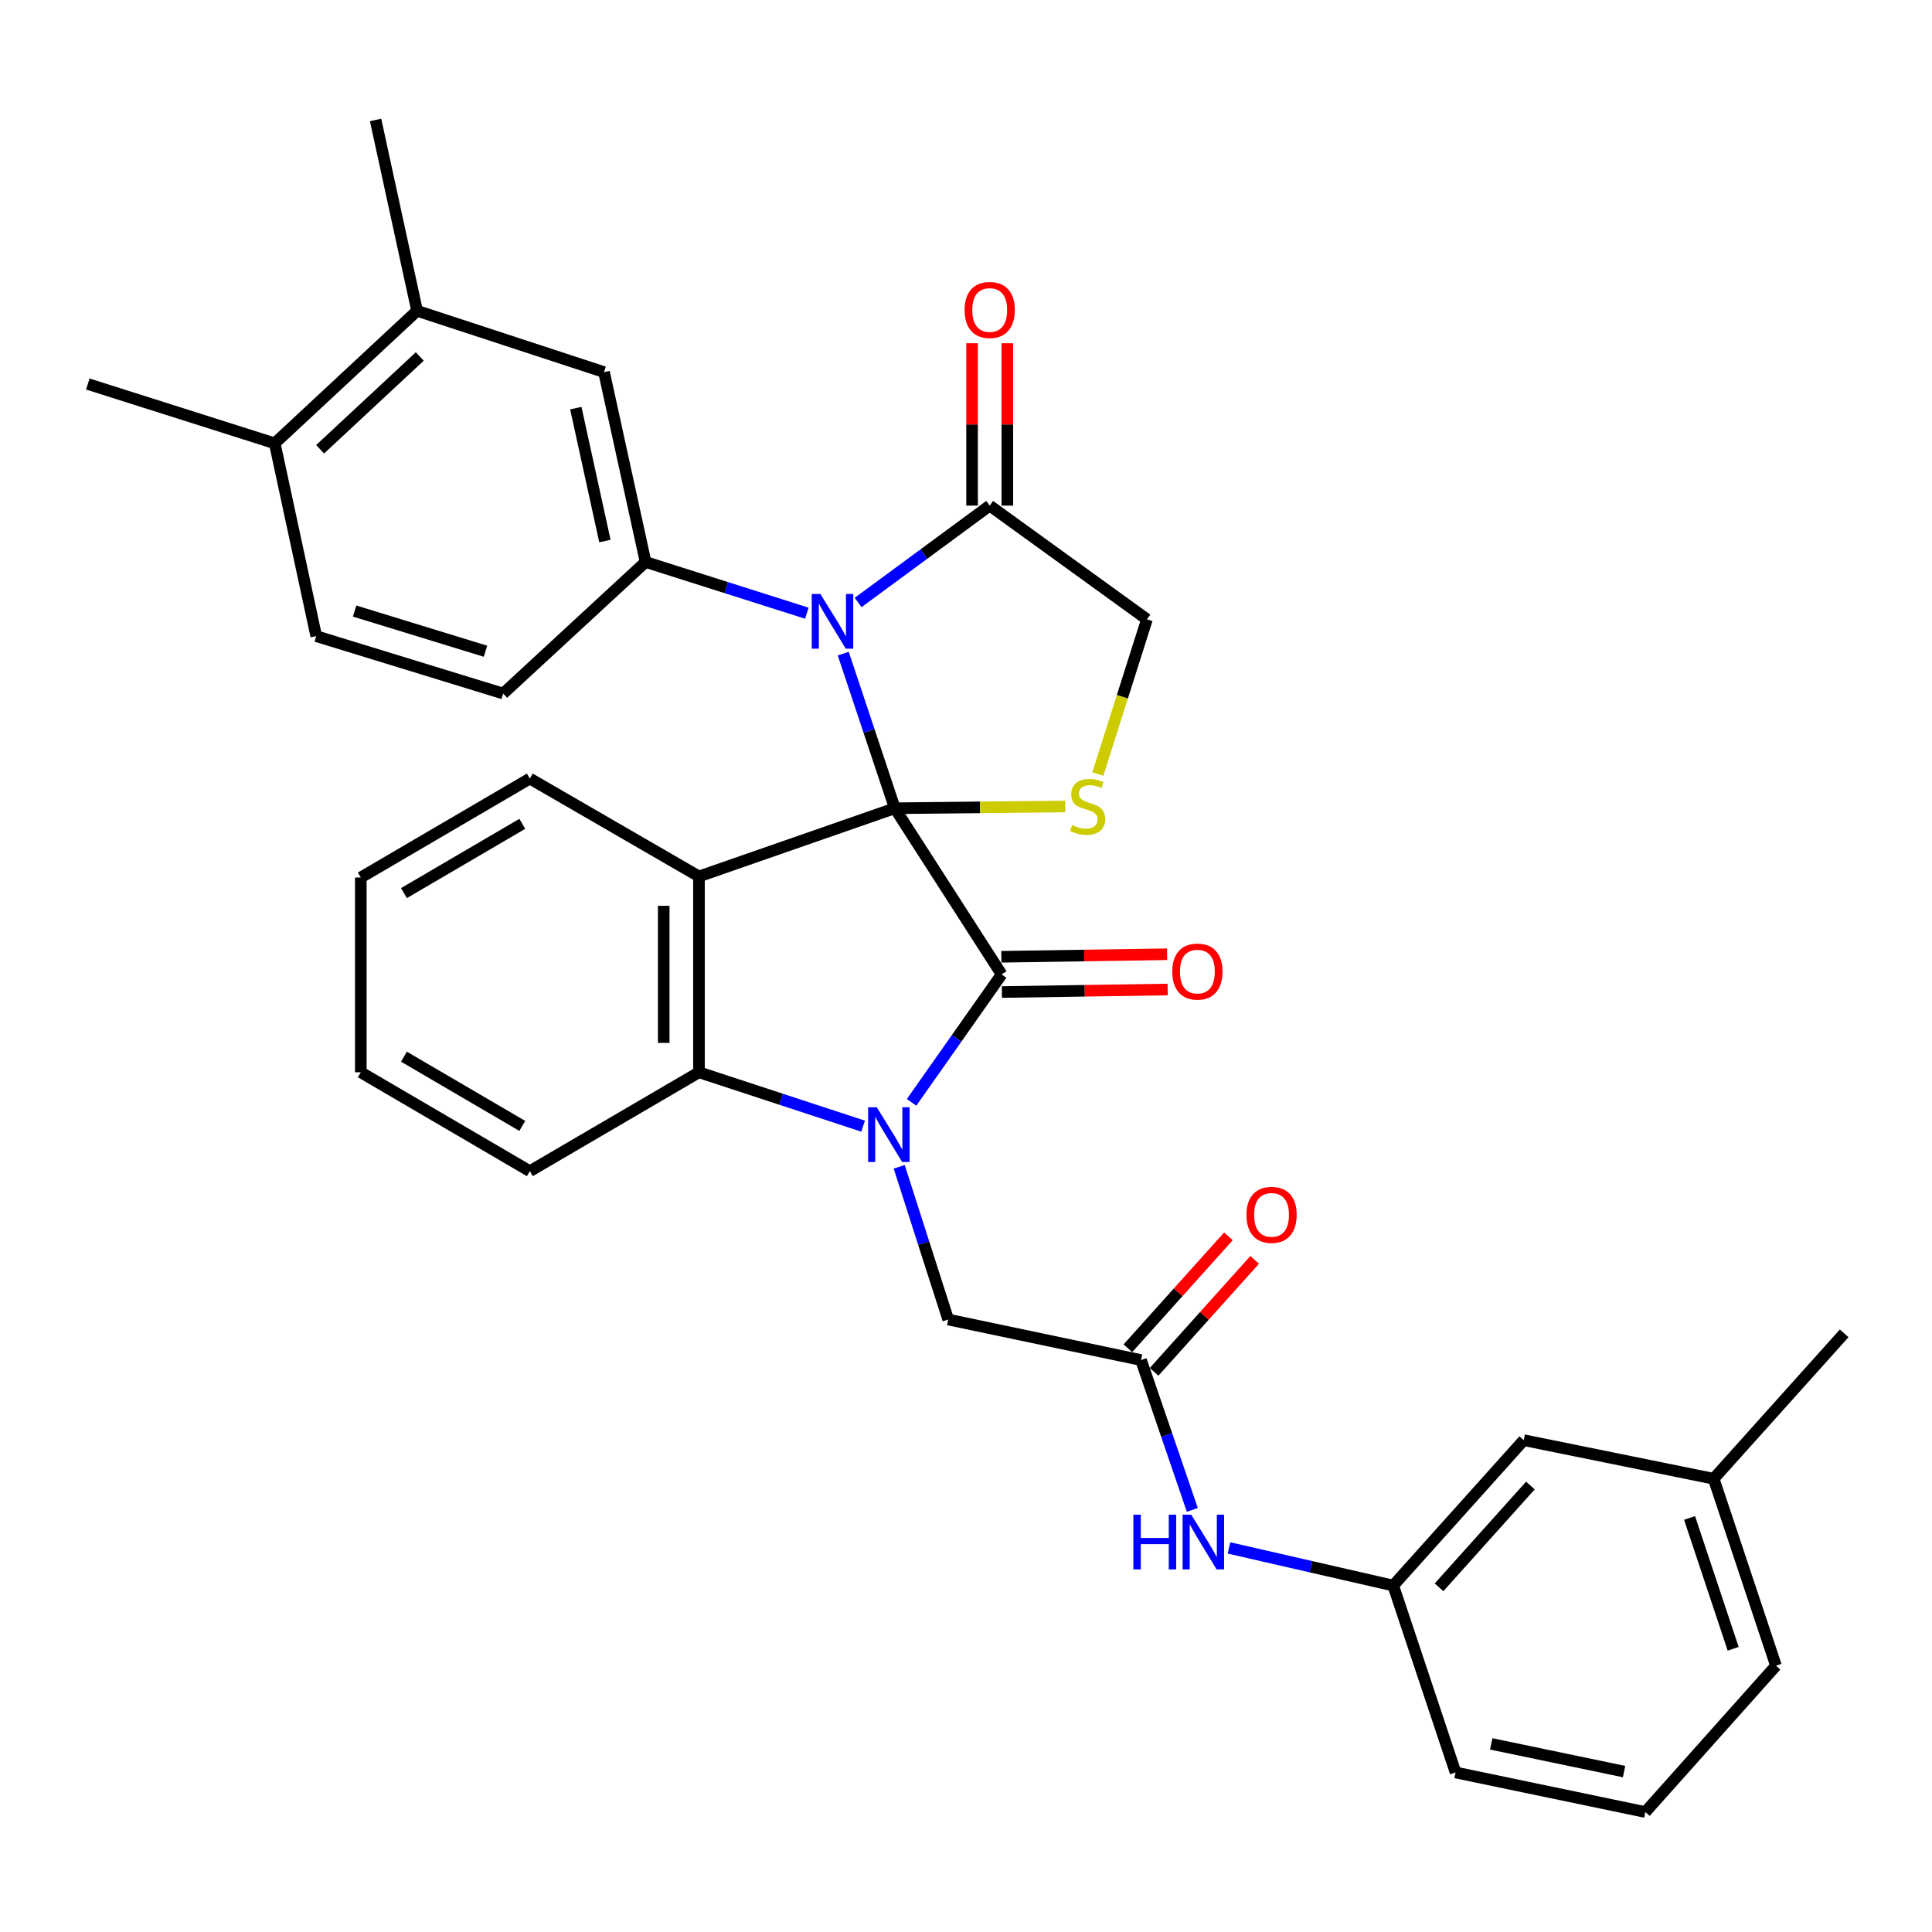 <?xml version='1.0' encoding='iso-8859-1'?>
<svg version='1.1' baseProfile='full'
              xmlns='http://www.w3.org/2000/svg'
                      xmlns:rdkit='http://www.rdkit.org/xml'
                      xmlns:xlink='http://www.w3.org/1999/xlink'
                  xml:space='preserve'
width='1000px' height='1000px' viewBox='0 0 1000 1000'>
<!-- END OF HEADER -->
<rect style='opacity:1.0;fill:#FFFFFF;stroke:none' width='1000' height='1000' x='0' y='0'> </rect>
<path class='bond-0' d='M 463.156,418.343 L 518.442,504.349' style='fill:none;fill-rule:evenodd;stroke:#000000;stroke-width:6px;stroke-linecap:butt;stroke-linejoin:miter;stroke-opacity:1' />
<path class='bond-2' d='M 463.156,418.343 L 449.812,378.332' style='fill:none;fill-rule:evenodd;stroke:#000000;stroke-width:6px;stroke-linecap:butt;stroke-linejoin:miter;stroke-opacity:1' />
<path class='bond-2' d='M 449.812,378.332 L 436.468,338.32' style='fill:none;fill-rule:evenodd;stroke:#0000FF;stroke-width:6px;stroke-linecap:butt;stroke-linejoin:miter;stroke-opacity:1' />
<path class='bond-3' d='M 463.156,418.343 L 361.79,453.646' style='fill:none;fill-rule:evenodd;stroke:#000000;stroke-width:6px;stroke-linecap:butt;stroke-linejoin:miter;stroke-opacity:1' />
<path class='bond-5' d='M 463.156,418.343 L 507.266,417.891' style='fill:none;fill-rule:evenodd;stroke:#000000;stroke-width:6px;stroke-linecap:butt;stroke-linejoin:miter;stroke-opacity:1' />
<path class='bond-5' d='M 507.266,417.891 L 551.376,417.438' style='fill:none;fill-rule:evenodd;stroke:#CCCC00;stroke-width:6px;stroke-linecap:butt;stroke-linejoin:miter;stroke-opacity:1' />
<path class='bond-1' d='M 518.442,504.349 L 495.134,537.464' style='fill:none;fill-rule:evenodd;stroke:#000000;stroke-width:6px;stroke-linecap:butt;stroke-linejoin:miter;stroke-opacity:1' />
<path class='bond-1' d='M 495.134,537.464 L 471.825,570.578' style='fill:none;fill-rule:evenodd;stroke:#0000FF;stroke-width:6px;stroke-linecap:butt;stroke-linejoin:miter;stroke-opacity:1' />
<path class='bond-12' d='M 518.581,513.473 L 561.477,512.821' style='fill:none;fill-rule:evenodd;stroke:#000000;stroke-width:6px;stroke-linecap:butt;stroke-linejoin:miter;stroke-opacity:1' />
<path class='bond-12' d='M 561.477,512.821 L 604.373,512.168' style='fill:none;fill-rule:evenodd;stroke:#FF0000;stroke-width:6px;stroke-linecap:butt;stroke-linejoin:miter;stroke-opacity:1' />
<path class='bond-12' d='M 518.303,495.226 L 561.199,494.573' style='fill:none;fill-rule:evenodd;stroke:#000000;stroke-width:6px;stroke-linecap:butt;stroke-linejoin:miter;stroke-opacity:1' />
<path class='bond-12' d='M 561.199,494.573 L 604.096,493.921' style='fill:none;fill-rule:evenodd;stroke:#FF0000;stroke-width:6px;stroke-linecap:butt;stroke-linejoin:miter;stroke-opacity:1' />
<path class='bond-8' d='M 465.426,603.946 L 478.11,643.464' style='fill:none;fill-rule:evenodd;stroke:#0000FF;stroke-width:6px;stroke-linecap:butt;stroke-linejoin:miter;stroke-opacity:1' />
<path class='bond-8' d='M 478.11,643.464 L 490.794,682.982' style='fill:none;fill-rule:evenodd;stroke:#000000;stroke-width:6px;stroke-linecap:butt;stroke-linejoin:miter;stroke-opacity:1' />
<path class='bond-34' d='M 446.748,582.899 L 404.269,568.956' style='fill:none;fill-rule:evenodd;stroke:#0000FF;stroke-width:6px;stroke-linecap:butt;stroke-linejoin:miter;stroke-opacity:1' />
<path class='bond-34' d='M 404.269,568.956 L 361.79,555.012' style='fill:none;fill-rule:evenodd;stroke:#000000;stroke-width:6px;stroke-linecap:butt;stroke-linejoin:miter;stroke-opacity:1' />
<path class='bond-6' d='M 417.617,317.393 L 375.885,304.137' style='fill:none;fill-rule:evenodd;stroke:#0000FF;stroke-width:6px;stroke-linecap:butt;stroke-linejoin:miter;stroke-opacity:1' />
<path class='bond-6' d='M 375.885,304.137 L 334.152,290.88' style='fill:none;fill-rule:evenodd;stroke:#000000;stroke-width:6px;stroke-linecap:butt;stroke-linejoin:miter;stroke-opacity:1' />
<path class='bond-7' d='M 444.161,311.844 L 478.214,286.773' style='fill:none;fill-rule:evenodd;stroke:#0000FF;stroke-width:6px;stroke-linecap:butt;stroke-linejoin:miter;stroke-opacity:1' />
<path class='bond-7' d='M 478.214,286.773 L 512.268,261.702' style='fill:none;fill-rule:evenodd;stroke:#000000;stroke-width:6px;stroke-linecap:butt;stroke-linejoin:miter;stroke-opacity:1' />
<path class='bond-4' d='M 361.79,453.646 L 361.79,555.012' style='fill:none;fill-rule:evenodd;stroke:#000000;stroke-width:6px;stroke-linecap:butt;stroke-linejoin:miter;stroke-opacity:1' />
<path class='bond-4' d='M 343.541,468.851 L 343.541,539.807' style='fill:none;fill-rule:evenodd;stroke:#000000;stroke-width:6px;stroke-linecap:butt;stroke-linejoin:miter;stroke-opacity:1' />
<path class='bond-21' d='M 361.79,453.646 L 274.243,402.983' style='fill:none;fill-rule:evenodd;stroke:#000000;stroke-width:6px;stroke-linecap:butt;stroke-linejoin:miter;stroke-opacity:1' />
<path class='bond-23' d='M 361.79,555.012 L 274.243,606.202' style='fill:none;fill-rule:evenodd;stroke:#000000;stroke-width:6px;stroke-linecap:butt;stroke-linejoin:miter;stroke-opacity:1' />
<path class='bond-11' d='M 568.238,400.662 L 580.949,360.614' style='fill:none;fill-rule:evenodd;stroke:#CCCC00;stroke-width:6px;stroke-linecap:butt;stroke-linejoin:miter;stroke-opacity:1' />
<path class='bond-11' d='M 580.949,360.614 L 593.661,320.566' style='fill:none;fill-rule:evenodd;stroke:#000000;stroke-width:6px;stroke-linecap:butt;stroke-linejoin:miter;stroke-opacity:1' />
<path class='bond-10' d='M 334.152,290.88 L 312.638,192.597' style='fill:none;fill-rule:evenodd;stroke:#000000;stroke-width:6px;stroke-linecap:butt;stroke-linejoin:miter;stroke-opacity:1' />
<path class='bond-10' d='M 313.098,280.04 L 298.038,211.242' style='fill:none;fill-rule:evenodd;stroke:#000000;stroke-width:6px;stroke-linecap:butt;stroke-linejoin:miter;stroke-opacity:1' />
<path class='bond-15' d='M 334.152,290.88 L 260.444,358.982' style='fill:none;fill-rule:evenodd;stroke:#000000;stroke-width:6px;stroke-linecap:butt;stroke-linejoin:miter;stroke-opacity:1' />
<path class='bond-16' d='M 521.393,261.702 L 521.393,219.68' style='fill:none;fill-rule:evenodd;stroke:#000000;stroke-width:6px;stroke-linecap:butt;stroke-linejoin:miter;stroke-opacity:1' />
<path class='bond-16' d='M 521.393,219.68 L 521.393,177.659' style='fill:none;fill-rule:evenodd;stroke:#FF0000;stroke-width:6px;stroke-linecap:butt;stroke-linejoin:miter;stroke-opacity:1' />
<path class='bond-16' d='M 503.143,261.702 L 503.143,219.68' style='fill:none;fill-rule:evenodd;stroke:#000000;stroke-width:6px;stroke-linecap:butt;stroke-linejoin:miter;stroke-opacity:1' />
<path class='bond-16' d='M 503.143,219.68 L 503.143,177.659' style='fill:none;fill-rule:evenodd;stroke:#FF0000;stroke-width:6px;stroke-linecap:butt;stroke-linejoin:miter;stroke-opacity:1' />
<path class='bond-33' d='M 512.268,261.702 L 593.661,320.566' style='fill:none;fill-rule:evenodd;stroke:#000000;stroke-width:6px;stroke-linecap:butt;stroke-linejoin:miter;stroke-opacity:1' />
<path class='bond-9' d='M 490.794,682.982 L 590.579,703.959' style='fill:none;fill-rule:evenodd;stroke:#000000;stroke-width:6px;stroke-linecap:butt;stroke-linejoin:miter;stroke-opacity:1' />
<path class='bond-14' d='M 590.579,703.959 L 603.863,742.738' style='fill:none;fill-rule:evenodd;stroke:#000000;stroke-width:6px;stroke-linecap:butt;stroke-linejoin:miter;stroke-opacity:1' />
<path class='bond-14' d='M 603.863,742.738 L 617.146,781.518' style='fill:none;fill-rule:evenodd;stroke:#0000FF;stroke-width:6px;stroke-linecap:butt;stroke-linejoin:miter;stroke-opacity:1' />
<path class='bond-18' d='M 597.367,710.057 L 623.39,681.086' style='fill:none;fill-rule:evenodd;stroke:#000000;stroke-width:6px;stroke-linecap:butt;stroke-linejoin:miter;stroke-opacity:1' />
<path class='bond-18' d='M 623.39,681.086 L 649.413,652.115' style='fill:none;fill-rule:evenodd;stroke:#FF0000;stroke-width:6px;stroke-linecap:butt;stroke-linejoin:miter;stroke-opacity:1' />
<path class='bond-18' d='M 583.79,697.861 L 609.813,668.891' style='fill:none;fill-rule:evenodd;stroke:#000000;stroke-width:6px;stroke-linecap:butt;stroke-linejoin:miter;stroke-opacity:1' />
<path class='bond-18' d='M 609.813,668.891 L 635.836,639.92' style='fill:none;fill-rule:evenodd;stroke:#FF0000;stroke-width:6px;stroke-linecap:butt;stroke-linejoin:miter;stroke-opacity:1' />
<path class='bond-13' d='M 312.638,192.597 L 215.885,160.873' style='fill:none;fill-rule:evenodd;stroke:#000000;stroke-width:6px;stroke-linecap:butt;stroke-linejoin:miter;stroke-opacity:1' />
<path class='bond-26' d='M 215.885,160.873 L 194.401,62.092' style='fill:none;fill-rule:evenodd;stroke:#000000;stroke-width:6px;stroke-linecap:butt;stroke-linejoin:miter;stroke-opacity:1' />
<path class='bond-36' d='M 215.885,160.873 L 142.208,229.471' style='fill:none;fill-rule:evenodd;stroke:#000000;stroke-width:6px;stroke-linecap:butt;stroke-linejoin:miter;stroke-opacity:1' />
<path class='bond-36' d='M 217.269,184.519 L 165.695,232.538' style='fill:none;fill-rule:evenodd;stroke:#000000;stroke-width:6px;stroke-linecap:butt;stroke-linejoin:miter;stroke-opacity:1' />
<path class='bond-19' d='M 636.111,801.205 L 678.622,810.945' style='fill:none;fill-rule:evenodd;stroke:#0000FF;stroke-width:6px;stroke-linecap:butt;stroke-linejoin:miter;stroke-opacity:1' />
<path class='bond-19' d='M 678.622,810.945 L 721.134,820.685' style='fill:none;fill-rule:evenodd;stroke:#000000;stroke-width:6px;stroke-linecap:butt;stroke-linejoin:miter;stroke-opacity:1' />
<path class='bond-20' d='M 260.444,358.982 L 163.681,329.265' style='fill:none;fill-rule:evenodd;stroke:#000000;stroke-width:6px;stroke-linecap:butt;stroke-linejoin:miter;stroke-opacity:1' />
<path class='bond-20' d='M 251.287,337.079 L 183.553,316.277' style='fill:none;fill-rule:evenodd;stroke:#000000;stroke-width:6px;stroke-linecap:butt;stroke-linejoin:miter;stroke-opacity:1' />
<path class='bond-17' d='M 142.208,229.471 L 163.681,329.265' style='fill:none;fill-rule:evenodd;stroke:#000000;stroke-width:6px;stroke-linecap:butt;stroke-linejoin:miter;stroke-opacity:1' />
<path class='bond-28' d='M 142.208,229.471 L 45.455,198.761' style='fill:none;fill-rule:evenodd;stroke:#000000;stroke-width:6px;stroke-linecap:butt;stroke-linejoin:miter;stroke-opacity:1' />
<path class='bond-22' d='M 721.134,820.685 L 788.688,745.426' style='fill:none;fill-rule:evenodd;stroke:#000000;stroke-width:6px;stroke-linecap:butt;stroke-linejoin:miter;stroke-opacity:1' />
<path class='bond-22' d='M 744.848,821.587 L 792.135,768.905' style='fill:none;fill-rule:evenodd;stroke:#000000;stroke-width:6px;stroke-linecap:butt;stroke-linejoin:miter;stroke-opacity:1' />
<path class='bond-27' d='M 721.134,820.685 L 753.395,917.428' style='fill:none;fill-rule:evenodd;stroke:#000000;stroke-width:6px;stroke-linecap:butt;stroke-linejoin:miter;stroke-opacity:1' />
<path class='bond-31' d='M 274.243,402.983 L 186.747,454.194' style='fill:none;fill-rule:evenodd;stroke:#000000;stroke-width:6px;stroke-linecap:butt;stroke-linejoin:miter;stroke-opacity:1' />
<path class='bond-31' d='M 270.337,426.415 L 209.089,462.262' style='fill:none;fill-rule:evenodd;stroke:#000000;stroke-width:6px;stroke-linecap:butt;stroke-linejoin:miter;stroke-opacity:1' />
<path class='bond-24' d='M 788.688,745.426 L 886.992,765.399' style='fill:none;fill-rule:evenodd;stroke:#000000;stroke-width:6px;stroke-linecap:butt;stroke-linejoin:miter;stroke-opacity:1' />
<path class='bond-35' d='M 274.243,606.202 L 186.747,555.012' style='fill:none;fill-rule:evenodd;stroke:#000000;stroke-width:6px;stroke-linecap:butt;stroke-linejoin:miter;stroke-opacity:1' />
<path class='bond-35' d='M 270.334,582.772 L 209.087,546.939' style='fill:none;fill-rule:evenodd;stroke:#000000;stroke-width:6px;stroke-linecap:butt;stroke-linejoin:miter;stroke-opacity:1' />
<path class='bond-30' d='M 886.992,765.399 L 954.545,690.14' style='fill:none;fill-rule:evenodd;stroke:#000000;stroke-width:6px;stroke-linecap:butt;stroke-linejoin:miter;stroke-opacity:1' />
<path class='bond-37' d='M 886.992,765.399 L 919.243,862.162' style='fill:none;fill-rule:evenodd;stroke:#000000;stroke-width:6px;stroke-linecap:butt;stroke-linejoin:miter;stroke-opacity:1' />
<path class='bond-37' d='M 874.516,785.684 L 897.092,853.418' style='fill:none;fill-rule:evenodd;stroke:#000000;stroke-width:6px;stroke-linecap:butt;stroke-linejoin:miter;stroke-opacity:1' />
<path class='bond-25' d='M 851.628,937.908 L 753.395,917.428' style='fill:none;fill-rule:evenodd;stroke:#000000;stroke-width:6px;stroke-linecap:butt;stroke-linejoin:miter;stroke-opacity:1' />
<path class='bond-25' d='M 840.618,916.971 L 771.855,902.635' style='fill:none;fill-rule:evenodd;stroke:#000000;stroke-width:6px;stroke-linecap:butt;stroke-linejoin:miter;stroke-opacity:1' />
<path class='bond-29' d='M 851.628,937.908 L 919.243,862.162' style='fill:none;fill-rule:evenodd;stroke:#000000;stroke-width:6px;stroke-linecap:butt;stroke-linejoin:miter;stroke-opacity:1' />
<path class='bond-32' d='M 186.747,454.194 L 186.747,555.012' style='fill:none;fill-rule:evenodd;stroke:#000000;stroke-width:6px;stroke-linecap:butt;stroke-linejoin:miter;stroke-opacity:1' />
<path  class='atom-2' d='M 453.814 573.113
L 463.094 588.113
Q 464.014 589.593, 465.494 592.273
Q 466.974 594.953, 467.054 595.113
L 467.054 573.113
L 470.814 573.113
L 470.814 601.433
L 466.934 601.433
L 456.974 585.033
Q 455.814 583.113, 454.574 580.913
Q 453.374 578.713, 453.014 578.033
L 453.014 601.433
L 449.334 601.433
L 449.334 573.113
L 453.814 573.113
' fill='#0000FF'/>
<path  class='atom-3' d='M 424.635 307.451
L 433.915 322.451
Q 434.835 323.931, 436.315 326.611
Q 437.795 329.291, 437.875 329.451
L 437.875 307.451
L 441.635 307.451
L 441.635 335.771
L 437.755 335.771
L 427.795 319.371
Q 426.635 317.451, 425.395 315.251
Q 424.195 313.051, 423.835 312.371
L 423.835 335.771
L 420.155 335.771
L 420.155 307.451
L 424.635 307.451
' fill='#0000FF'/>
<path  class='atom-6' d='M 554.951 427.039
Q 555.271 427.159, 556.591 427.719
Q 557.911 428.279, 559.351 428.639
Q 560.831 428.959, 562.271 428.959
Q 564.951 428.959, 566.511 427.679
Q 568.071 426.359, 568.071 424.079
Q 568.071 422.519, 567.271 421.559
Q 566.511 420.599, 565.311 420.079
Q 564.111 419.559, 562.111 418.959
Q 559.591 418.199, 558.071 417.479
Q 556.591 416.759, 555.511 415.239
Q 554.471 413.719, 554.471 411.159
Q 554.471 407.599, 556.871 405.399
Q 559.311 403.199, 564.111 403.199
Q 567.391 403.199, 571.111 404.759
L 570.191 407.839
Q 566.791 406.439, 564.231 406.439
Q 561.471 406.439, 559.951 407.599
Q 558.431 408.719, 558.471 410.679
Q 558.471 412.199, 559.231 413.119
Q 560.031 414.039, 561.151 414.559
Q 562.311 415.079, 564.231 415.679
Q 566.791 416.479, 568.311 417.279
Q 569.831 418.079, 570.911 419.719
Q 572.031 421.319, 572.031 424.079
Q 572.031 427.999, 569.391 430.119
Q 566.791 432.199, 562.431 432.199
Q 559.911 432.199, 557.991 431.639
Q 556.111 431.119, 553.871 430.199
L 554.951 427.039
' fill='#CCCC00'/>
<path  class='atom-13' d='M 606.768 502.888
Q 606.768 496.088, 610.128 492.288
Q 613.488 488.488, 619.768 488.488
Q 626.048 488.488, 629.408 492.288
Q 632.768 496.088, 632.768 502.888
Q 632.768 509.768, 629.368 513.688
Q 625.968 517.568, 619.768 517.568
Q 613.528 517.568, 610.128 513.688
Q 606.768 509.808, 606.768 502.888
M 619.768 514.368
Q 624.088 514.368, 626.408 511.488
Q 628.768 508.568, 628.768 502.888
Q 628.768 497.328, 626.408 494.528
Q 624.088 491.688, 619.768 491.688
Q 615.448 491.688, 613.088 494.488
Q 610.768 497.288, 610.768 502.888
Q 610.768 508.608, 613.088 511.488
Q 615.448 514.368, 619.768 514.368
' fill='#FF0000'/>
<path  class='atom-15' d='M 586.63 784.007
L 590.47 784.007
L 590.47 796.047
L 604.95 796.047
L 604.95 784.007
L 608.79 784.007
L 608.79 812.327
L 604.95 812.327
L 604.95 799.247
L 590.47 799.247
L 590.47 812.327
L 586.63 812.327
L 586.63 784.007
' fill='#0000FF'/>
<path  class='atom-15' d='M 616.59 784.007
L 625.87 799.007
Q 626.79 800.487, 628.27 803.167
Q 629.75 805.847, 629.83 806.007
L 629.83 784.007
L 633.59 784.007
L 633.59 812.327
L 629.71 812.327
L 619.75 795.927
Q 618.59 794.007, 617.35 791.807
Q 616.15 789.607, 615.79 788.927
L 615.79 812.327
L 612.11 812.327
L 612.11 784.007
L 616.59 784.007
' fill='#0000FF'/>
<path  class='atom-17' d='M 499.268 160.446
Q 499.268 153.646, 502.628 149.846
Q 505.988 146.046, 512.268 146.046
Q 518.548 146.046, 521.908 149.846
Q 525.268 153.646, 525.268 160.446
Q 525.268 167.326, 521.868 171.246
Q 518.468 175.126, 512.268 175.126
Q 506.028 175.126, 502.628 171.246
Q 499.268 167.366, 499.268 160.446
M 512.268 171.926
Q 516.588 171.926, 518.908 169.046
Q 521.268 166.126, 521.268 160.446
Q 521.268 154.886, 518.908 152.086
Q 516.588 149.246, 512.268 149.246
Q 507.948 149.246, 505.588 152.046
Q 503.268 154.846, 503.268 160.446
Q 503.268 166.166, 505.588 169.046
Q 507.948 171.926, 512.268 171.926
' fill='#FF0000'/>
<path  class='atom-19' d='M 645.153 628.81
Q 645.153 622.01, 648.513 618.21
Q 651.873 614.41, 658.153 614.41
Q 664.433 614.41, 667.793 618.21
Q 671.153 622.01, 671.153 628.81
Q 671.153 635.69, 667.753 639.61
Q 664.353 643.49, 658.153 643.49
Q 651.913 643.49, 648.513 639.61
Q 645.153 635.73, 645.153 628.81
M 658.153 640.29
Q 662.473 640.29, 664.793 637.41
Q 667.153 634.49, 667.153 628.81
Q 667.153 623.25, 664.793 620.45
Q 662.473 617.61, 658.153 617.61
Q 653.833 617.61, 651.473 620.41
Q 649.153 623.21, 649.153 628.81
Q 649.153 634.53, 651.473 637.41
Q 653.833 640.29, 658.153 640.29
' fill='#FF0000'/>
</svg>
